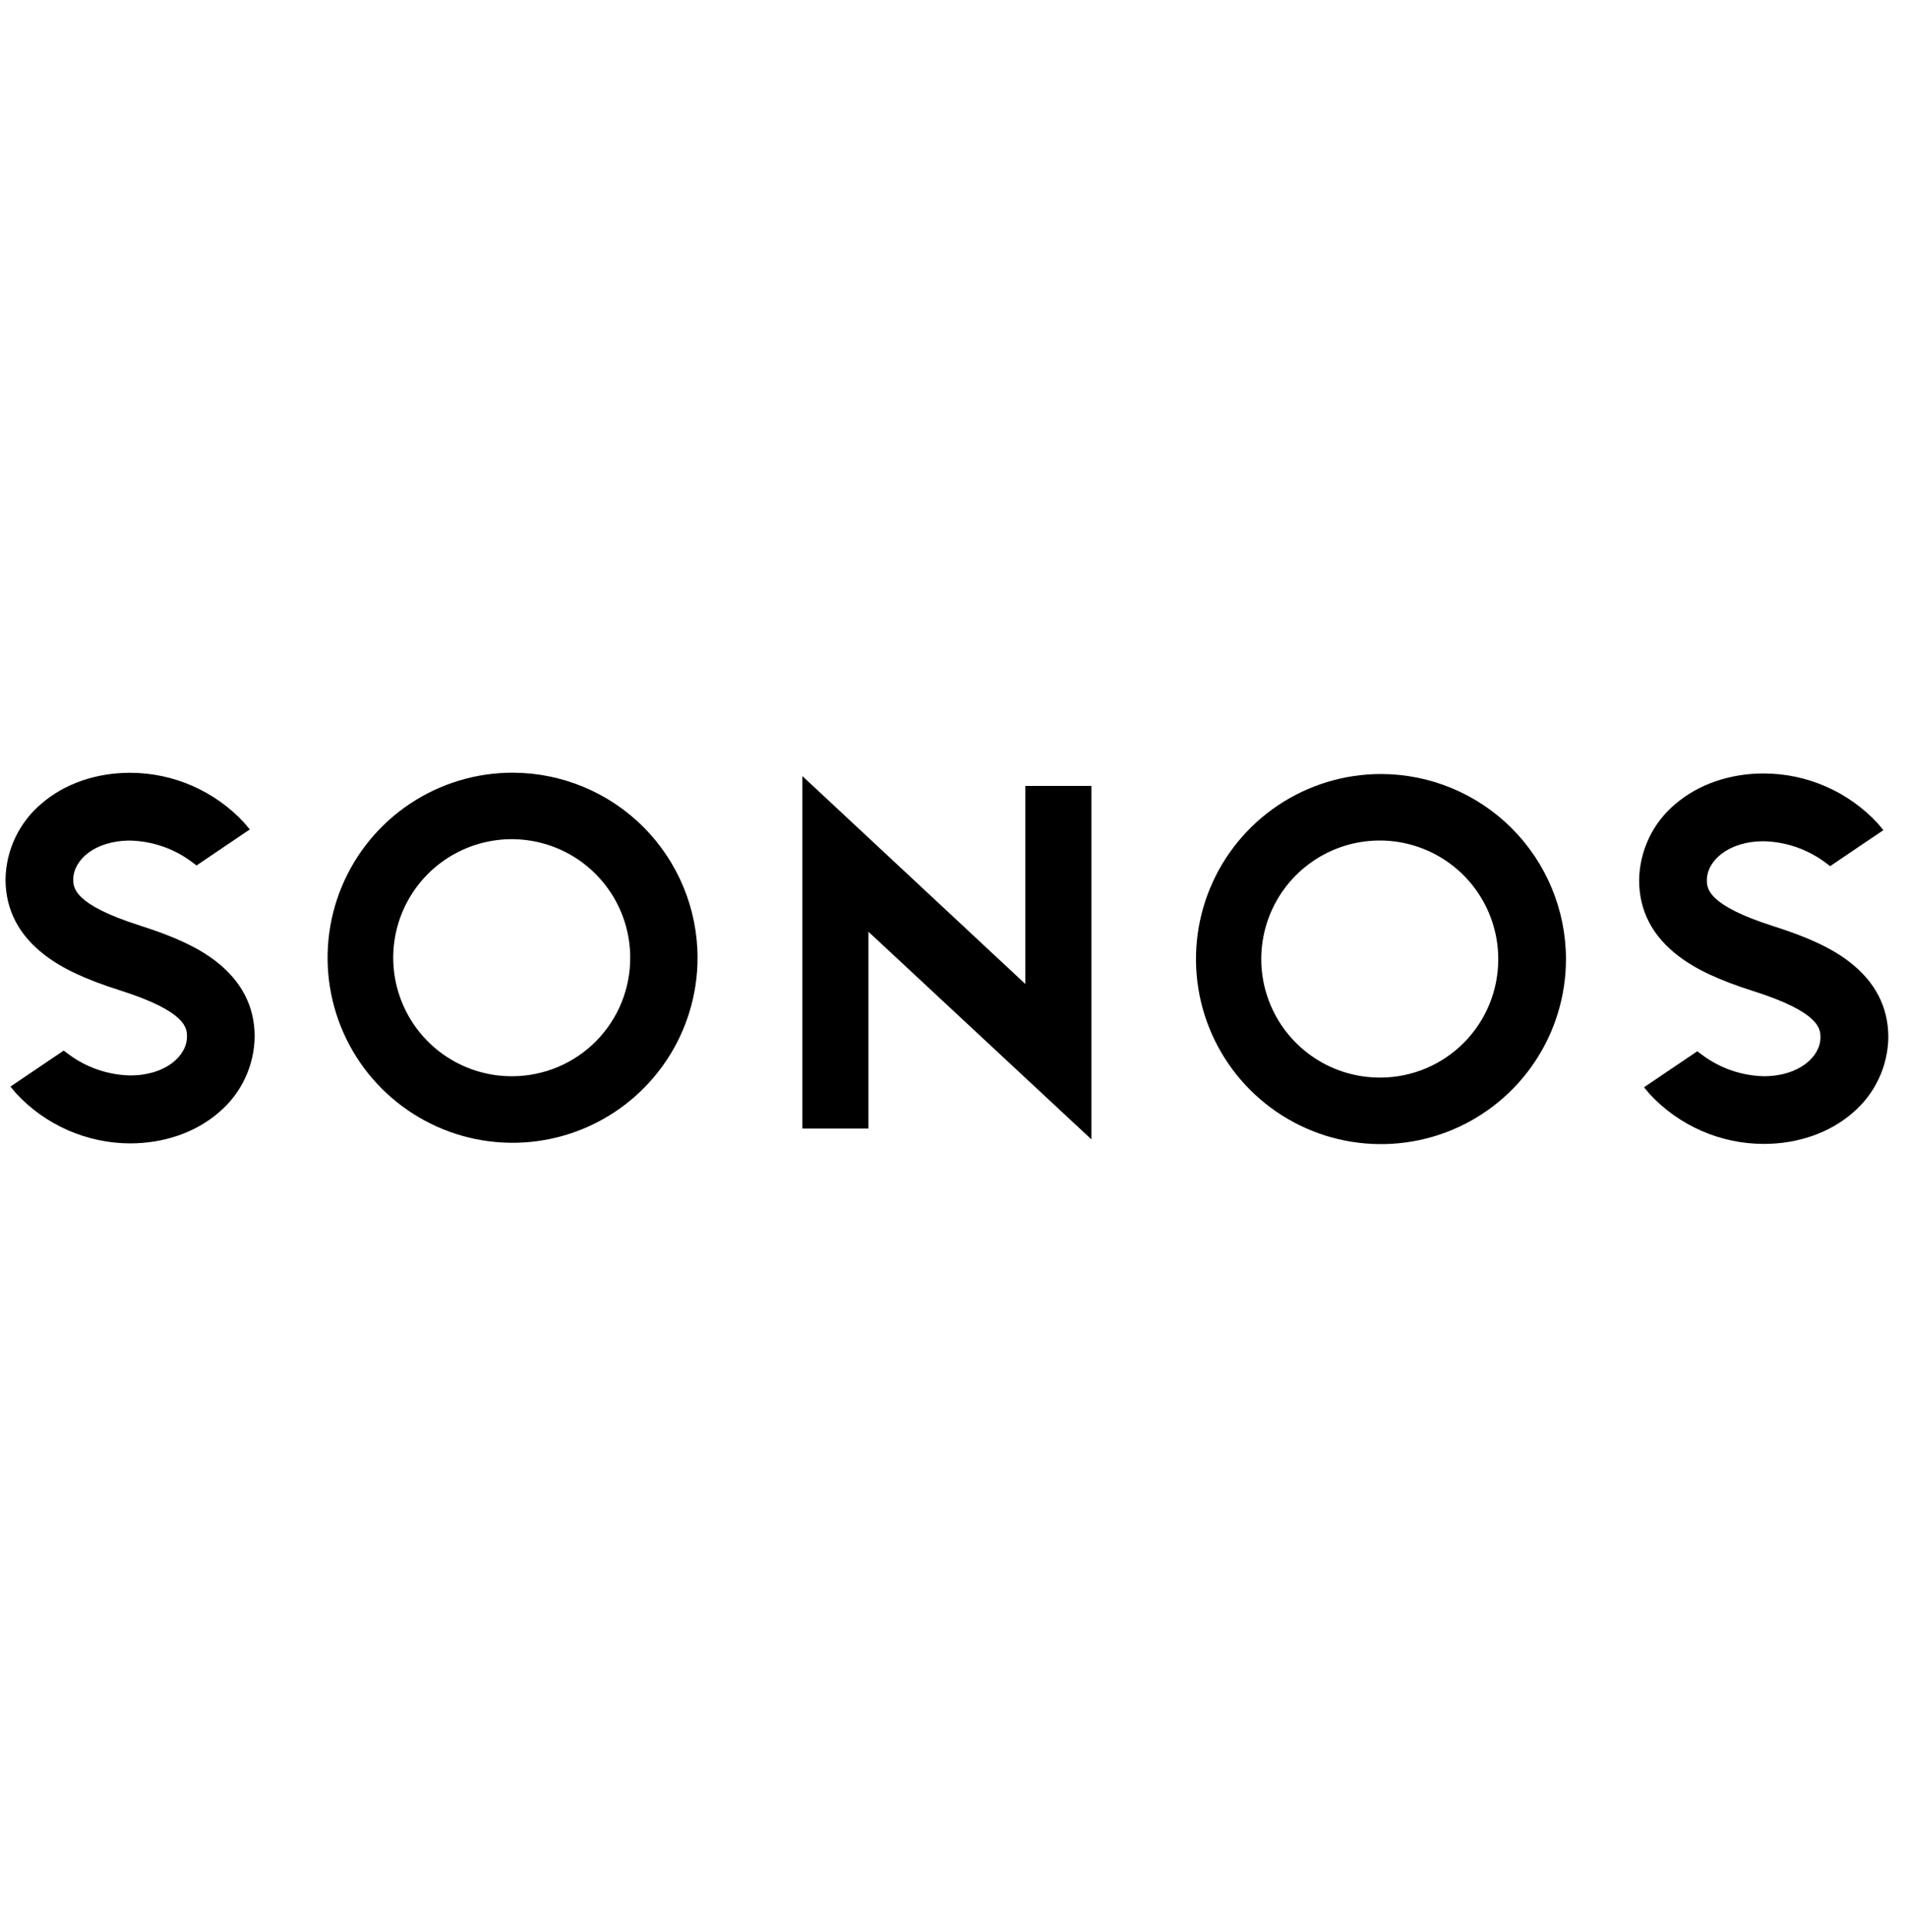 <svg width="79" height="80" viewBox="0 0 79 80" fill="none" xmlns="http://www.w3.org/2000/svg">
<g clip-path="url(#clip0_3644_129505)">
<path d="M42.476 40.751L33.238 32.139V46.739H35.976V38.586L45.212 47.185V32.547H42.476V40.751Z" fill="black"/>
<path d="M21.249 32C19.733 31.997 18.25 32.444 16.987 33.284C15.725 34.124 14.741 35.32 14.158 36.72C13.576 38.12 13.422 39.662 13.716 41.149C14.01 42.637 14.738 44.004 15.809 45.077C16.881 46.15 18.246 46.882 19.733 47.179C21.22 47.476 22.762 47.325 24.163 46.745C25.564 46.166 26.762 45.183 27.605 43.923C28.448 42.662 28.897 41.18 28.897 39.664C28.895 37.634 28.09 35.689 26.656 34.252C25.223 32.816 23.278 32.006 21.249 32ZM21.249 44.571C20.276 44.581 19.322 44.301 18.508 43.768C17.694 43.235 17.057 42.471 16.678 41.575C16.299 40.679 16.195 39.691 16.378 38.735C16.562 37.78 17.026 36.9 17.71 36.209C18.395 35.517 19.27 35.045 20.223 34.852C21.177 34.658 22.166 34.753 23.066 35.123C23.966 35.493 24.736 36.122 25.277 36.931C25.819 37.739 26.108 38.691 26.107 39.664C26.111 40.958 25.601 42.2 24.691 43.12C23.781 44.039 22.543 44.561 21.249 44.571Z" fill="black"/>
<path d="M8.919 39.791C8.191 39.236 7.237 38.788 5.81 38.335C3.035 37.454 3.035 36.753 3.035 36.418C3.035 35.629 3.914 34.812 5.389 34.812C6.314 34.834 7.21 35.144 7.951 35.698L8.142 35.842L10.348 34.35L10.108 34.064C9.505 33.415 8.775 32.898 7.963 32.543C7.151 32.188 6.275 32.005 5.389 32.004C3.969 32.004 2.665 32.463 1.718 33.281C1.26 33.667 0.889 34.147 0.633 34.688C0.376 35.229 0.238 35.819 0.229 36.418C0.229 37.676 0.779 38.733 1.862 39.559C2.59 40.114 3.544 40.562 4.971 41.015C7.746 41.896 7.746 42.597 7.746 42.932C7.746 43.721 6.865 44.538 5.392 44.538C4.467 44.517 3.571 44.207 2.83 43.652L2.639 43.508L0.431 45L0.672 45.286C1.274 45.935 2.004 46.453 2.816 46.809C3.627 47.164 4.503 47.349 5.389 47.352C6.807 47.352 8.112 46.893 9.06 46.075C9.519 45.689 9.889 45.209 10.146 44.668C10.403 44.127 10.541 43.537 10.55 42.938C10.552 41.674 10.002 40.622 8.919 39.791Z" fill="black"/>
<path d="M57.209 32.055C55.693 32.055 54.211 32.505 52.951 33.347C51.69 34.189 50.708 35.386 50.128 36.786C49.548 38.187 49.397 39.728 49.692 41.215C49.988 42.701 50.718 44.067 51.79 45.138C52.862 46.21 54.228 46.94 55.714 47.235C57.201 47.531 58.742 47.379 60.142 46.799C61.543 46.218 62.739 45.236 63.581 43.975C64.423 42.715 64.872 41.233 64.872 39.717C64.87 37.686 64.061 35.738 62.625 34.302C61.188 32.865 59.24 32.057 57.209 32.055ZM57.209 44.626C56.236 44.636 55.282 44.357 54.468 43.823C53.654 43.29 53.017 42.527 52.638 41.631C52.258 40.735 52.154 39.746 52.338 38.791C52.521 37.836 52.985 36.956 53.669 36.265C54.354 35.573 55.228 35.1 56.182 34.907C57.135 34.714 58.125 34.808 59.025 35.178C59.925 35.548 60.694 36.177 61.236 36.985C61.777 37.793 62.067 38.744 62.067 39.717C62.071 41.012 61.562 42.255 60.651 43.175C59.741 44.096 58.503 44.618 57.209 44.627V44.626Z" fill="black"/>
<path d="M69.532 39.592C70.259 40.147 71.215 40.595 72.642 41.048C75.415 41.929 75.415 42.629 75.415 42.964C75.415 43.754 74.536 44.571 73.063 44.571C72.138 44.547 71.243 44.236 70.504 43.68L70.311 43.538L68.105 45.028L68.345 45.314C68.949 45.963 69.679 46.481 70.491 46.835C71.303 47.19 72.18 47.373 73.066 47.374C74.484 47.374 75.789 46.916 76.737 46.097C77.196 45.711 77.566 45.232 77.823 44.69C78.08 44.149 78.218 43.559 78.227 42.96C78.227 41.702 77.678 40.645 76.593 39.819C75.867 39.264 74.911 38.816 73.484 38.363C70.71 37.482 70.71 36.782 70.71 36.447C70.71 35.657 71.59 34.84 73.063 34.84C73.988 34.861 74.883 35.171 75.624 35.726L75.816 35.87L78.022 34.379L77.782 34.092C77.179 33.443 76.448 32.925 75.636 32.571C74.824 32.216 73.947 32.033 73.061 32.032C71.643 32.032 70.338 32.491 69.39 33.309C68.932 33.696 68.561 34.176 68.305 34.718C68.049 35.261 67.912 35.852 67.903 36.451C67.903 37.715 68.449 38.766 69.532 39.592Z" fill="black"/>
</g>
<defs>
<clipPath id="clip0_3644_129505">
<rect width="78" height="15.382" fill="white" transform="translate(0.226 32)"/>
</clipPath>
</defs>
</svg>
